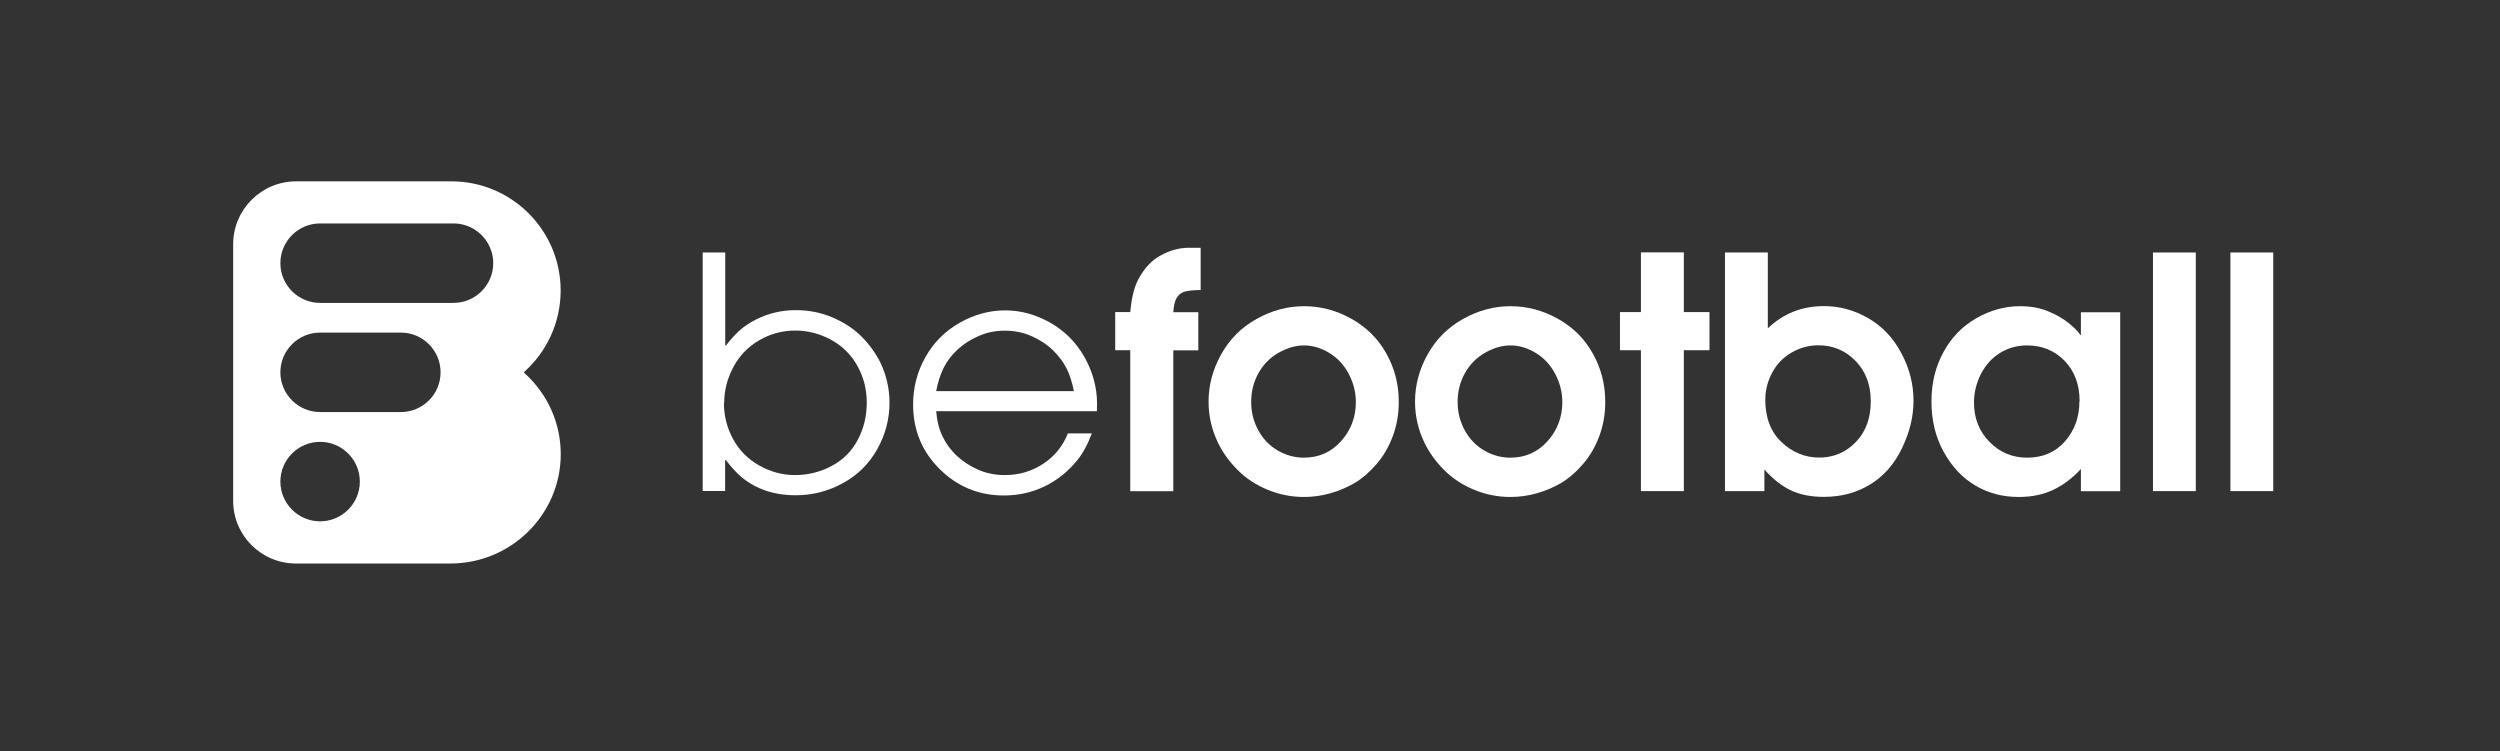 <svg xmlns="http://www.w3.org/2000/svg" width="193" height="58" viewBox="0 0 193 58" fill="none"><rect x="0" y="0" width="193" height="58" fill="#333333" stroke="none"/><path d="M54.248 37.913V19.492H55.988V26.682H56.038C56.417 26.187 56.78 25.791 57.126 25.486C57.473 25.181 57.877 24.909 58.355 24.67C58.825 24.431 59.32 24.25 59.839 24.126C60.35 24.002 60.886 23.944 61.439 23.944C62.453 23.944 63.401 24.134 64.284 24.513C65.166 24.893 65.908 25.379 66.51 25.981C67.112 26.583 67.59 27.251 67.953 27.968C68.431 28.958 68.67 29.997 68.67 31.093C68.67 32.347 68.357 33.542 67.73 34.664C67.104 35.794 66.221 36.668 65.084 37.294C63.946 37.921 62.733 38.234 61.422 38.234C60.581 38.234 59.814 38.111 59.122 37.88C58.429 37.641 57.819 37.303 57.283 36.865C56.895 36.544 56.475 36.09 56.03 35.513H55.98V37.904H54.24L54.248 37.913ZM55.889 31.127C55.889 32.099 56.12 33.023 56.59 33.889C57.06 34.763 57.736 35.439 58.61 35.934C59.484 36.428 60.408 36.676 61.381 36.676C62.354 36.676 63.319 36.445 64.201 35.975C65.083 35.505 65.76 34.829 66.221 33.955C66.683 33.081 66.914 32.124 66.914 31.085C66.914 30.046 66.675 29.123 66.197 28.257C65.718 27.391 65.042 26.715 64.168 26.237C63.294 25.759 62.362 25.519 61.389 25.519C60.416 25.519 59.468 25.767 58.61 26.27C57.753 26.765 57.085 27.457 56.615 28.339C56.145 29.222 55.906 30.154 55.906 31.118L55.889 31.127Z" fill="white"></path><path d="M84.667 31.745H72.273C72.331 32.479 72.496 33.139 72.768 33.699C73.04 34.26 73.411 34.771 73.889 35.208C74.359 35.645 74.912 36 75.539 36.272C76.165 36.544 76.841 36.676 77.567 36.676C78.664 36.676 79.645 36.387 80.527 35.81C81.41 35.233 82.044 34.45 82.44 33.46H84.287C83.982 34.293 83.603 34.986 83.166 35.53C82.465 36.396 81.632 37.063 80.659 37.542C79.686 38.012 78.631 38.251 77.501 38.251C75.555 38.251 73.906 37.566 72.537 36.206C71.168 34.845 70.492 33.188 70.492 31.226C70.492 29.923 70.805 28.702 71.441 27.573C72.075 26.443 72.958 25.561 74.087 24.917C75.225 24.274 76.396 23.961 77.6 23.961C78.804 23.961 79.958 24.282 81.088 24.917C82.218 25.561 83.092 26.451 83.735 27.589C84.37 28.735 84.691 29.923 84.691 31.16C84.691 31.3 84.691 31.489 84.683 31.745H84.667ZM82.902 30.178C82.762 29.486 82.572 28.892 82.325 28.414C82.078 27.935 81.731 27.474 81.286 27.037C80.841 26.6 80.296 26.245 79.653 25.956C79.01 25.668 78.317 25.528 77.584 25.528C76.85 25.528 76.19 25.66 75.572 25.932C74.953 26.195 74.409 26.542 73.947 26.962C73.486 27.383 73.123 27.853 72.859 28.381C72.595 28.908 72.397 29.51 72.273 30.195H82.91L82.902 30.178Z" fill="white"></path><path d="M87.256 37.913V27.037H86.094V24.093H87.256C87.355 22.996 87.561 22.147 87.891 21.545C88.337 20.704 88.914 20.085 89.623 19.706C90.332 19.319 91.049 19.129 91.767 19.129H92.69V22.386C92.047 22.402 91.618 22.452 91.388 22.534C91.157 22.617 90.975 22.773 90.835 23.004C90.695 23.235 90.612 23.598 90.579 24.101H92.509V27.045H90.579V37.921H87.265L87.256 37.913Z" fill="white"></path><path d="M100.656 38.366C99.683 38.366 98.751 38.177 97.853 37.806C96.954 37.435 96.178 36.923 95.535 36.272C94.884 35.62 94.381 34.911 94.018 34.153C93.54 33.163 93.301 32.116 93.301 31.003C93.301 29.725 93.631 28.504 94.282 27.342C94.933 26.179 95.841 25.272 97.011 24.621C98.174 23.969 99.394 23.639 100.672 23.639C101.951 23.639 103.171 23.961 104.334 24.612C105.496 25.264 106.395 26.154 107.03 27.3C107.673 28.447 107.986 29.692 107.986 31.028C107.986 31.976 107.83 32.866 107.516 33.691C107.203 34.524 106.783 35.241 106.238 35.86C105.702 36.478 105.142 36.956 104.565 37.294C103.987 37.633 103.361 37.896 102.684 38.086C102.008 38.276 101.34 38.366 100.664 38.366H100.656ZM100.656 35.332C101.819 35.332 102.775 34.903 103.534 34.054C104.292 33.205 104.672 32.199 104.672 31.044C104.672 30.269 104.482 29.535 104.111 28.843C103.74 28.15 103.237 27.614 102.602 27.235C101.967 26.855 101.324 26.666 100.672 26.666C100.021 26.666 99.386 26.855 98.718 27.226C98.059 27.597 97.539 28.125 97.16 28.793C96.78 29.469 96.591 30.211 96.591 31.028C96.591 31.844 96.781 32.57 97.152 33.237C97.523 33.914 98.026 34.425 98.66 34.788C99.296 35.151 99.955 35.332 100.648 35.332H100.656Z" fill="white"></path><path d="M116.596 38.366C115.623 38.366 114.691 38.177 113.792 37.806C112.893 37.435 112.118 36.923 111.475 36.272C110.823 35.62 110.32 34.911 109.958 34.153C109.479 33.163 109.24 32.116 109.24 31.003C109.24 29.725 109.57 28.504 110.222 27.342C110.873 26.179 111.78 25.272 112.951 24.621C114.113 23.969 115.334 23.639 116.612 23.639C117.89 23.639 119.11 23.961 120.273 24.612C121.436 25.264 122.335 26.154 122.969 27.3C123.613 28.447 123.926 29.692 123.926 31.028C123.926 31.976 123.769 32.866 123.456 33.691C123.143 34.524 122.722 35.241 122.178 35.86C121.642 36.478 121.081 36.956 120.504 37.294C119.927 37.633 119.3 37.896 118.624 38.086C117.948 38.276 117.28 38.366 116.604 38.366H116.596ZM116.596 35.332C117.758 35.332 118.715 34.903 119.473 34.054C120.232 33.205 120.611 32.199 120.611 31.044C120.611 30.269 120.421 29.535 120.05 28.843C119.679 28.15 119.176 27.614 118.541 27.235C117.907 26.855 117.263 26.666 116.612 26.666C115.961 26.666 115.326 26.855 114.658 27.226C113.998 27.597 113.479 28.125 113.099 28.793C112.72 29.469 112.53 30.211 112.53 31.028C112.53 31.844 112.72 32.57 113.091 33.237C113.462 33.914 113.965 34.425 114.6 34.788C115.235 35.151 115.895 35.332 116.587 35.332H116.596Z" fill="white"></path><path d="M126.679 37.913V27.037H125.062V24.093H126.679V19.483H129.993V24.093H131.972V27.037H129.993V37.913H126.679Z" fill="white"></path><path d="M133.168 37.913V19.492H136.475V25.346C137.678 24.2 139.121 23.631 140.804 23.631C142.016 23.631 143.162 23.944 144.242 24.571C145.322 25.198 146.172 26.097 146.79 27.276C147.417 28.447 147.722 29.667 147.722 30.92C147.722 32.174 147.433 33.336 146.856 34.557C146.279 35.785 145.462 36.725 144.415 37.377C143.368 38.028 142.164 38.358 140.804 38.358C139.814 38.358 138.965 38.193 138.256 37.855C137.547 37.517 136.862 36.981 136.211 36.247V37.913H133.176H133.168ZM136.277 30.821C136.277 32.24 136.697 33.345 137.538 34.136C138.379 34.928 139.344 35.324 140.449 35.324C141.554 35.324 142.51 34.919 143.277 34.12C144.044 33.32 144.423 32.273 144.423 30.986C144.423 29.7 144.036 28.677 143.253 27.869C142.469 27.061 141.513 26.657 140.375 26.657C139.641 26.657 138.948 26.847 138.297 27.226C137.645 27.605 137.151 28.125 136.804 28.785C136.458 29.444 136.285 30.12 136.285 30.805L136.277 30.821Z" fill="white"></path><path d="M163.68 24.101V37.921H160.645V36.206C160.019 36.89 159.326 37.418 158.551 37.797C157.776 38.177 156.869 38.366 155.838 38.366C154.601 38.366 153.48 38.069 152.482 37.476C151.484 36.882 150.676 36.016 150.049 34.878C149.423 33.74 149.109 32.454 149.109 31.003C149.109 29.552 149.415 28.331 150.025 27.202C150.635 26.064 151.484 25.19 152.564 24.571C153.645 23.953 154.774 23.639 155.945 23.639C156.745 23.639 157.462 23.763 158.081 24.019C158.707 24.266 159.235 24.571 159.681 24.926C160.126 25.28 160.431 25.585 160.596 25.858H160.645V24.109H163.68V24.101ZM160.546 30.978C160.546 29.692 160.159 28.653 159.384 27.853C158.609 27.061 157.644 26.666 156.481 26.666C155.739 26.666 155.046 26.855 154.42 27.235C153.793 27.614 153.298 28.158 152.935 28.859C152.573 29.568 152.391 30.31 152.391 31.077C152.391 32.281 152.787 33.295 153.587 34.111C154.387 34.928 155.351 35.332 156.498 35.332C157.702 35.332 158.683 34.911 159.417 34.07C160.159 33.229 160.53 32.199 160.53 30.986L160.546 30.978Z" fill="white"></path><path d="M166.209 37.913V19.492H169.515V37.913H166.209Z" fill="white"></path><path d="M172.188 37.913V19.492H175.494V37.913H172.188Z" fill="white"></path><path d="M40.47 28.785C40.47 28.785 40.445 28.727 40.47 28.71C42.193 27.169 43.282 24.926 43.282 22.427C43.282 17.777 39.505 14 34.854 14H22.865C20.177 14 18 16.177 18 18.865V38.663C18 41.335 20.169 43.503 22.84 43.503H34.772C39.653 43.503 43.578 39.405 43.273 34.54C43.133 32.256 42.078 30.228 40.478 28.793L40.47 28.785ZM24.712 40.246C23.022 40.246 21.645 38.869 21.645 37.179C21.645 35.489 23.022 34.111 24.712 34.111C26.402 34.111 27.779 35.489 27.779 37.179C27.779 38.869 26.402 40.246 24.712 40.246ZM30.946 31.811H24.712C23.022 31.811 21.645 30.434 21.645 28.743C21.645 27.053 23.022 25.676 24.712 25.676H30.946C32.636 25.676 34.013 27.053 34.013 28.743C34.013 30.434 32.636 31.811 30.946 31.811ZM35.011 23.384H24.712C23.022 23.384 21.645 22.007 21.645 20.316C21.645 18.626 23.022 17.249 24.712 17.249H35.011C36.701 17.249 38.078 18.626 38.078 20.316C38.078 22.007 36.701 23.384 35.011 23.384Z" fill="white"></path></svg>